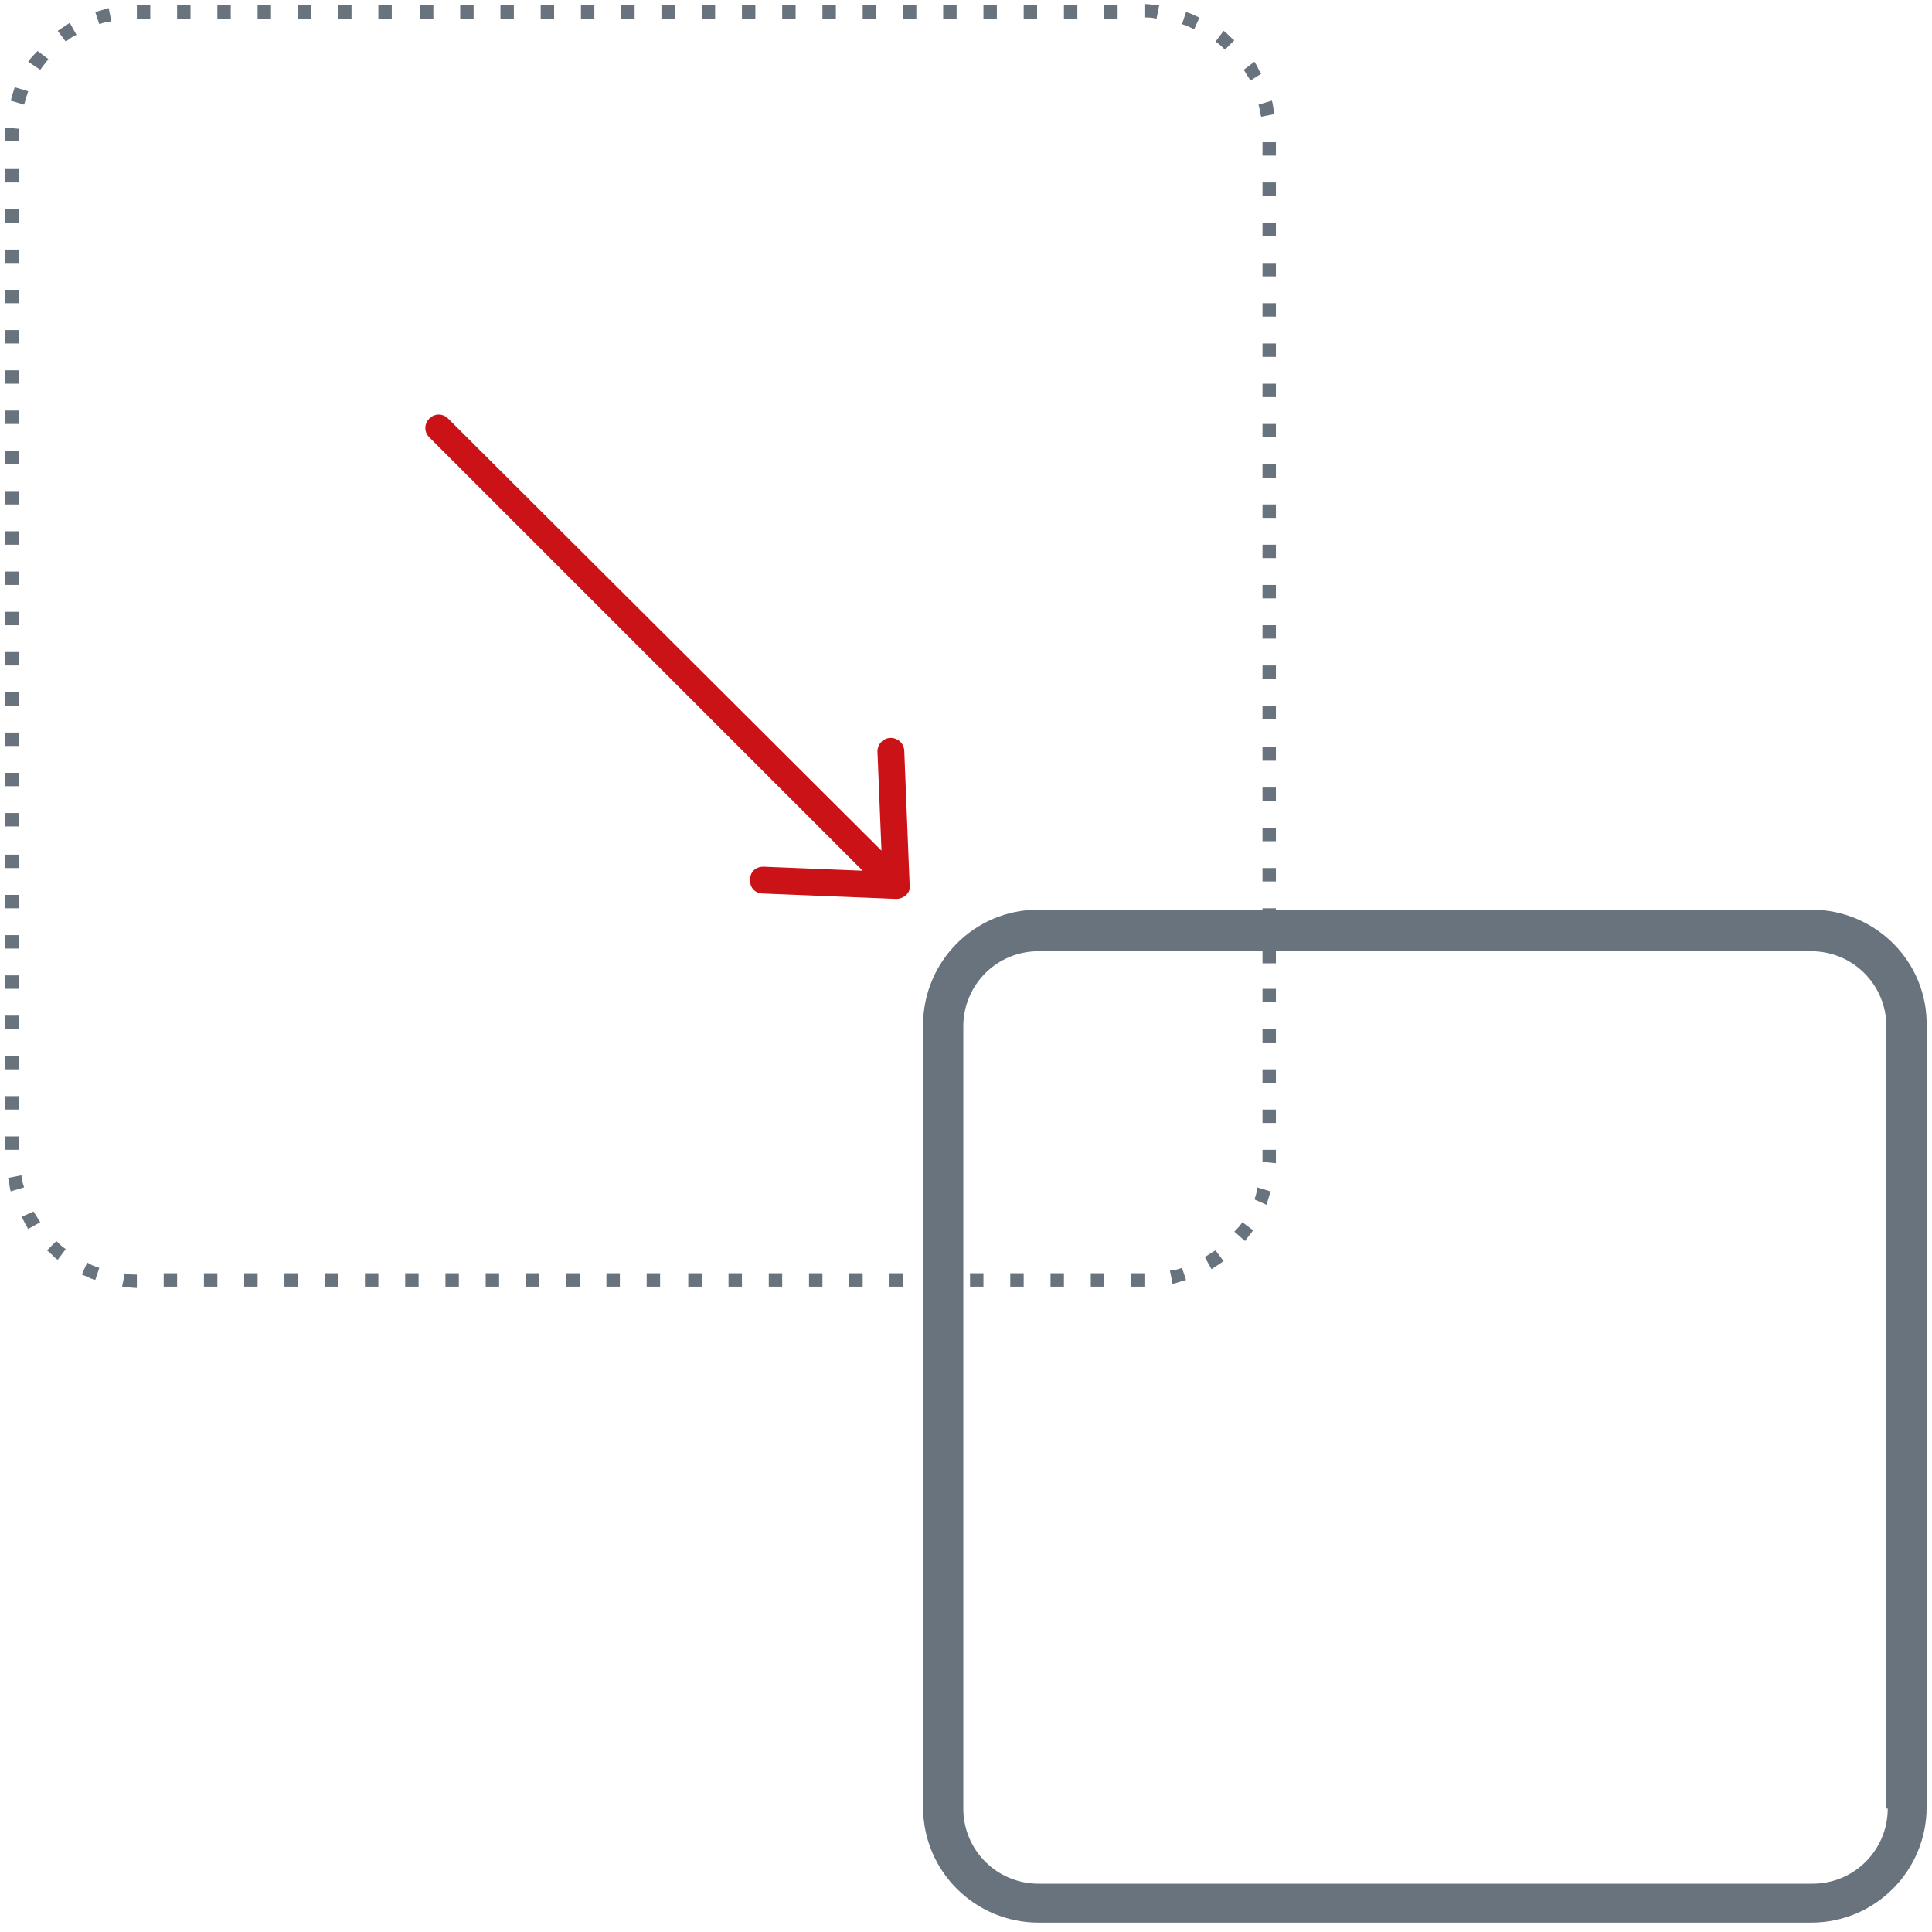<svg xmlns="http://www.w3.org/2000/svg" xmlns:xlink="http://www.w3.org/1999/xlink" id="Layer_1" x="0px" y="0px" viewBox="0 0 144 144" style="enable-background:new 0 0 144 144;" xml:space="preserve"><style type="text/css">	.st0{fill:#68737D;}	.st1{fill:#CB1217;}</style><g>	<rect x="0.4" y="48.6" class="st0" width="1" height="1"></rect>	<rect x="0.4" y="39.6" class="st0" width="1" height="1"></rect>	<rect x="0.4" y="30.6" class="st0" width="1" height="1"></rect>	<rect x="0.4" y="33.6" class="st0" width="1" height="1"></rect>	<rect x="0.4" y="42.6" class="st0" width="1" height="1"></rect>	<rect x="0.4" y="45.6" class="st0" width="1" height="1"></rect>	<rect x="0.4" y="27.6" class="st0" width="1" height="1"></rect>	<rect x="0.4" y="36.6" class="st0" width="1" height="1"></rect>	<path class="st0" d="M2.1,6.8L1.1,6.5C1,6.8,0.9,7.1,0.8,7.5l1,0.3C1.9,7.4,2,7.1,2.1,6.8z"></path>	<path class="st0" d="M1.4,10.2c0-0.2,0-0.4,0-0.6l-1-0.1c0,0.2,0,0.4,0,0.6v0.4h1V10.2z"></path>	<rect x="0.4" y="15.6" class="st0" width="1" height="1"></rect>	<rect x="0.4" y="24.6" class="st0" width="1" height="1"></rect>	<rect x="0.4" y="18.6" class="st0" width="1" height="1"></rect>	<rect x="0.4" y="21.6" class="st0" width="1" height="1"></rect>	<rect x="0.4" y="12.6" class="st0" width="1" height="1"></rect>	<rect x="0.4" y="81.7" class="st0" width="1" height="1"></rect>	<path class="st0" d="M2.8,3.8C2.6,4,2.3,4.3,2.1,4.6L3,5.2c0.2-0.3,0.4-0.5,0.6-0.8L2.8,3.8z"></path>	<rect x="0.4" y="75.7" class="st0" width="1" height="1"></rect>	<path class="st0" d="M1.6,90.7c0.2,0.3,0.3,0.6,0.5,0.9L3,91.1c-0.2-0.3-0.3-0.5-0.5-0.8L1.6,90.7z"></path>	<rect x="0.4" y="72.7" class="st0" width="1" height="1"></rect>	<path class="st0" d="M1.6,87.6l-1,0.2c0.1,0.3,0.1,0.7,0.2,1l1-0.3C1.7,88.2,1.6,87.9,1.6,87.6z"></path>	<rect x="0.4" y="84.7" class="st0" width="1" height="1"></rect>	<rect x="0.4" y="78.7" class="st0" width="1" height="1"></rect>	<rect x="0.4" y="57.6" class="st0" width="1" height="1"></rect>	<rect x="0.4" y="54.6" class="st0" width="1" height="1"></rect>	<rect x="0.4" y="60.6" class="st0" width="1" height="1"></rect>	<rect x="0.4" y="69.7" class="st0" width="1" height="1"></rect>	<rect x="0.4" y="66.7" class="st0" width="1" height="1"></rect>	<rect x="0.4" y="63.7" class="st0" width="1" height="1"></rect>	<rect x="0.4" y="51.6" class="st0" width="1" height="1"></rect>	<rect x="94.1" y="40.6" class="st0" width="1" height="1"></rect>	<rect x="94.1" y="25.6" class="st0" width="1" height="1"></rect>	<rect x="94.1" y="37.6" class="st0" width="1" height="1"></rect>	<rect x="94.1" y="46.6" class="st0" width="1" height="1"></rect>	<rect x="70.3" y="0.4" class="st0" width="1" height="1"></rect>	<rect x="94.1" y="31.6" class="st0" width="1" height="1"></rect>	<rect x="94.1" y="34.6" class="st0" width="1" height="1"></rect>	<rect x="94.1" y="43.6" class="st0" width="1" height="1"></rect>	<rect x="94.1" y="58.7" class="st0" width="1" height="1"></rect>	<rect x="94.1" y="64.7" class="st0" width="1" height="1"></rect>	<rect x="94.1" y="61.7" class="st0" width="1" height="1"></rect>	<rect x="94.1" y="52.6" class="st0" width="1" height="1"></rect>	<rect x="94.1" y="49.6" class="st0" width="1" height="1"></rect>	<rect x="94.1" y="55.7" class="st0" width="1" height="1"></rect>	<rect x="94.1" y="28.6" class="st0" width="1" height="1"></rect>	<path class="st0" d="M92,3c-0.3-0.2-0.5-0.5-0.8-0.7l-0.6,0.8c0.3,0.2,0.5,0.4,0.7,0.6L92,3z"></path>	<path class="st0" d="M86.4,0.4c-0.3,0-0.7-0.1-1.1-0.1l0,1c0.3,0,0.6,0,0.9,0.1L86.4,0.4z"></path>	<path class="st0" d="M89.4,1.3c-0.3-0.1-0.6-0.3-1-0.4l-0.3,0.9C88.4,1.9,88.7,2,89,2.2L89.4,1.3z"></path>	<rect x="82.3" y="0.4" class="st0" width="1" height="1"></rect>	<rect x="73.3" y="0.4" class="st0" width="1" height="1"></rect>	<rect x="76.3" y="0.4" class="st0" width="1" height="1"></rect>	<rect x="79.3" y="0.4" class="st0" width="1" height="1"></rect>	<rect x="94.1" y="13.6" class="st0" width="1" height="1"></rect>	<rect x="94.1" y="22.6" class="st0" width="1" height="1"></rect>	<rect x="94.1" y="16.6" class="st0" width="1" height="1"></rect>	<rect x="94.1" y="19.6" class="st0" width="1" height="1"></rect>	<path class="st0" d="M94,8.7l1-0.2c-0.1-0.3-0.1-0.7-0.2-1l-1,0.3C93.9,8.1,93.9,8.4,94,8.7z"></path>	<rect x="94.1" y="10.6" class="st0" width="1" height="1"></rect>	<path class="st0" d="M94,5.5c-0.2-0.3-0.3-0.6-0.5-0.9l-0.8,0.6c0.2,0.3,0.3,0.5,0.5,0.8L94,5.5z"></path>	<path class="st0" d="M4.3,2.3l0.6,0.8c0.3-0.2,0.5-0.4,0.8-0.5L5.2,1.7C4.9,1.9,4.6,2.1,4.3,2.3z"></path>	<rect x="63.3" y="94.9" class="st0" width="1" height="1"></rect>	<rect x="61.3" y="0.4" class="st0" width="1" height="1"></rect>	<rect x="60.3" y="94.9" class="st0" width="1" height="1"></rect>	<rect x="58.3" y="0.4" class="st0" width="1" height="1"></rect>	<rect x="67.3" y="0.4" class="st0" width="1" height="1"></rect>	<rect x="66.3" y="94.9" class="st0" width="1" height="1"></rect>	<rect x="64.3" y="0.4" class="st0" width="1" height="1"></rect>	<rect x="55.3" y="0.4" class="st0" width="1" height="1"></rect>	<rect x="51.3" y="94.9" class="st0" width="1" height="1"></rect>	<rect x="49.3" y="0.4" class="st0" width="1" height="1"></rect>	<rect x="52.3" y="0.4" class="st0" width="1" height="1"></rect>	<rect x="54.3" y="94.9" class="st0" width="1" height="1"></rect>	<rect x="57.3" y="94.9" class="st0" width="1" height="1"></rect>	<rect x="72.3" y="94.9" class="st0" width="1" height="1"></rect>	<rect x="94.1" y="76.7" class="st0" width="1" height="1"></rect>	<rect x="94.1" y="79.7" class="st0" width="1" height="1"></rect>	<rect x="94.1" y="82.7" class="st0" width="1" height="1"></rect>	<path class="st0" d="M94.1,86.1c0,0.2,0,0.4,0,0.5l1,0.1c0-0.2,0-0.4,0-0.6v-0.4h-1V86.1z"></path>	<rect x="48.2" y="94.9" class="st0" width="1" height="1"></rect>	<path class="st0" d="M93.5,89.4l0.9,0.4c0.1-0.3,0.2-0.7,0.3-1l-1-0.3C93.7,88.8,93.6,89.1,93.5,89.4z"></path>	<rect x="94.1" y="73.7" class="st0" width="1" height="1"></rect>	<path class="st0" d="M92,91.8l0.8,0.7c0.2-0.3,0.4-0.5,0.6-0.8l-0.8-0.6C92.4,91.4,92.2,91.6,92,91.8z"></path>	<polygon class="st0" points="84.3,94.9 84.3,95.9 85.3,95.9 85.3,94.9  "></polygon>	<rect x="81.3" y="94.9" class="st0" width="1" height="1"></rect>	<rect x="75.3" y="94.9" class="st0" width="1" height="1"></rect>	<rect x="78.3" y="94.9" class="st0" width="1" height="1"></rect>	<path class="st0" d="M87.2,94.7l0.2,1c0.3-0.1,0.7-0.2,1-0.3l-0.3-0.9C87.8,94.6,87.5,94.7,87.2,94.7z"></path>	<path class="st0" d="M89.8,93.7l0.5,0.9c0.3-0.2,0.6-0.4,0.9-0.6l-0.6-0.8C90.4,93.3,90.1,93.5,89.8,93.7z"></path>	<path class="st0" d="M3.5,93.2c0.3,0.2,0.5,0.5,0.8,0.7l0.6-0.8c-0.3-0.2-0.5-0.4-0.7-0.6L3.5,93.2z"></path>	<rect x="18.2" y="94.9" class="st0" width="1" height="1"></rect>	<rect x="19.2" y="0.4" class="st0" width="1" height="1"></rect>	<rect x="16.2" y="0.4" class="st0" width="1" height="1"></rect>	<rect x="22.2" y="0.4" class="st0" width="1" height="1"></rect>	<rect x="21.2" y="94.9" class="st0" width="1" height="1"></rect>	<rect x="24.2" y="94.9" class="st0" width="1" height="1"></rect>	<rect x="15.2" y="94.9" class="st0" width="1" height="1"></rect>	<rect x="46.3" y="0.4" class="st0" width="1" height="1"></rect>	<path class="st0" d="M7.1,0.9l0.3,0.9C7.7,1.7,8,1.6,8.3,1.6l-0.2-1C7.8,0.7,7.4,0.8,7.1,0.9z"></path>	<rect x="25.2" y="0.4" class="st0" width="1" height="1"></rect>	<path class="st0" d="M9.1,95.9c0.3,0,0.7,0.1,1.1,0.1l0-1c-0.3,0-0.6,0-0.9-0.1L9.1,95.9z"></path>	<rect x="12.2" y="94.9" class="st0" width="1" height="1"></rect>	<rect x="13.2" y="0.4" class="st0" width="1" height="1"></rect>	<polygon class="st0" points="10.2,1.4 11.2,1.4 11.2,0.4 10.2,0.4  "></polygon>	<path class="st0" d="M6.1,95c0.3,0.1,0.6,0.3,1,0.4l0.3-0.9c-0.3-0.1-0.6-0.2-0.9-0.4L6.1,95z"></path>	<rect x="40.3" y="0.4" class="st0" width="1" height="1"></rect>	<rect x="39.2" y="94.9" class="st0" width="1" height="1"></rect>	<rect x="27.2" y="94.9" class="st0" width="1" height="1"></rect>	<rect x="42.2" y="94.9" class="st0" width="1" height="1"></rect>	<rect x="45.2" y="94.9" class="st0" width="1" height="1"></rect>	<rect x="43.3" y="0.4" class="st0" width="1" height="1"></rect>	<rect x="37.3" y="0.4" class="st0" width="1" height="1"></rect>	<rect x="30.2" y="94.9" class="st0" width="1" height="1"></rect>	<rect x="31.3" y="0.4" class="st0" width="1" height="1"></rect>	<rect x="28.2" y="0.4" class="st0" width="1" height="1"></rect>	<rect x="36.2" y="94.9" class="st0" width="1" height="1"></rect>	<rect x="33.2" y="94.9" class="st0" width="1" height="1"></rect>	<rect x="34.3" y="0.4" class="st0" width="1" height="1"></rect>	<path class="st0" d="M135,67.8H95.1v-0.1h-1v0.1H77.4c-4.8,0-8.6,3.9-8.6,8.6v58.3c0,4.8,3.9,8.6,8.6,8.6H135  c4.8,0,8.6-3.9,8.6-8.6V76.5C143.7,71.7,139.8,67.8,135,67.8z M140.7,134.8c0,3.1-2.5,5.6-5.6,5.6H77.4c-3.1,0-5.6-2.5-5.6-5.6  V76.5c0-3.1,2.5-5.6,5.6-5.6h16.7v0.9h1v-0.9H135c3.1,0,5.6,2.5,5.6,5.6V134.8z"></path></g><path class="st1" d="M67.4,56c0-0.6-0.5-1-1-1l0,0c-0.6,0-1,0.5-1,1l0.3,7.4L33.4,31.2c-0.4-0.4-1-0.4-1.4,0s-0.4,1,0,1.4l32.3,32.3 l-7.4-0.3c-0.6,0-1,0.4-1,1l0,0c0,0.6,0.4,1,1,1l9.9,0.4c0.6,0,1.1-0.5,1-1L67.4,56z"></path></svg>